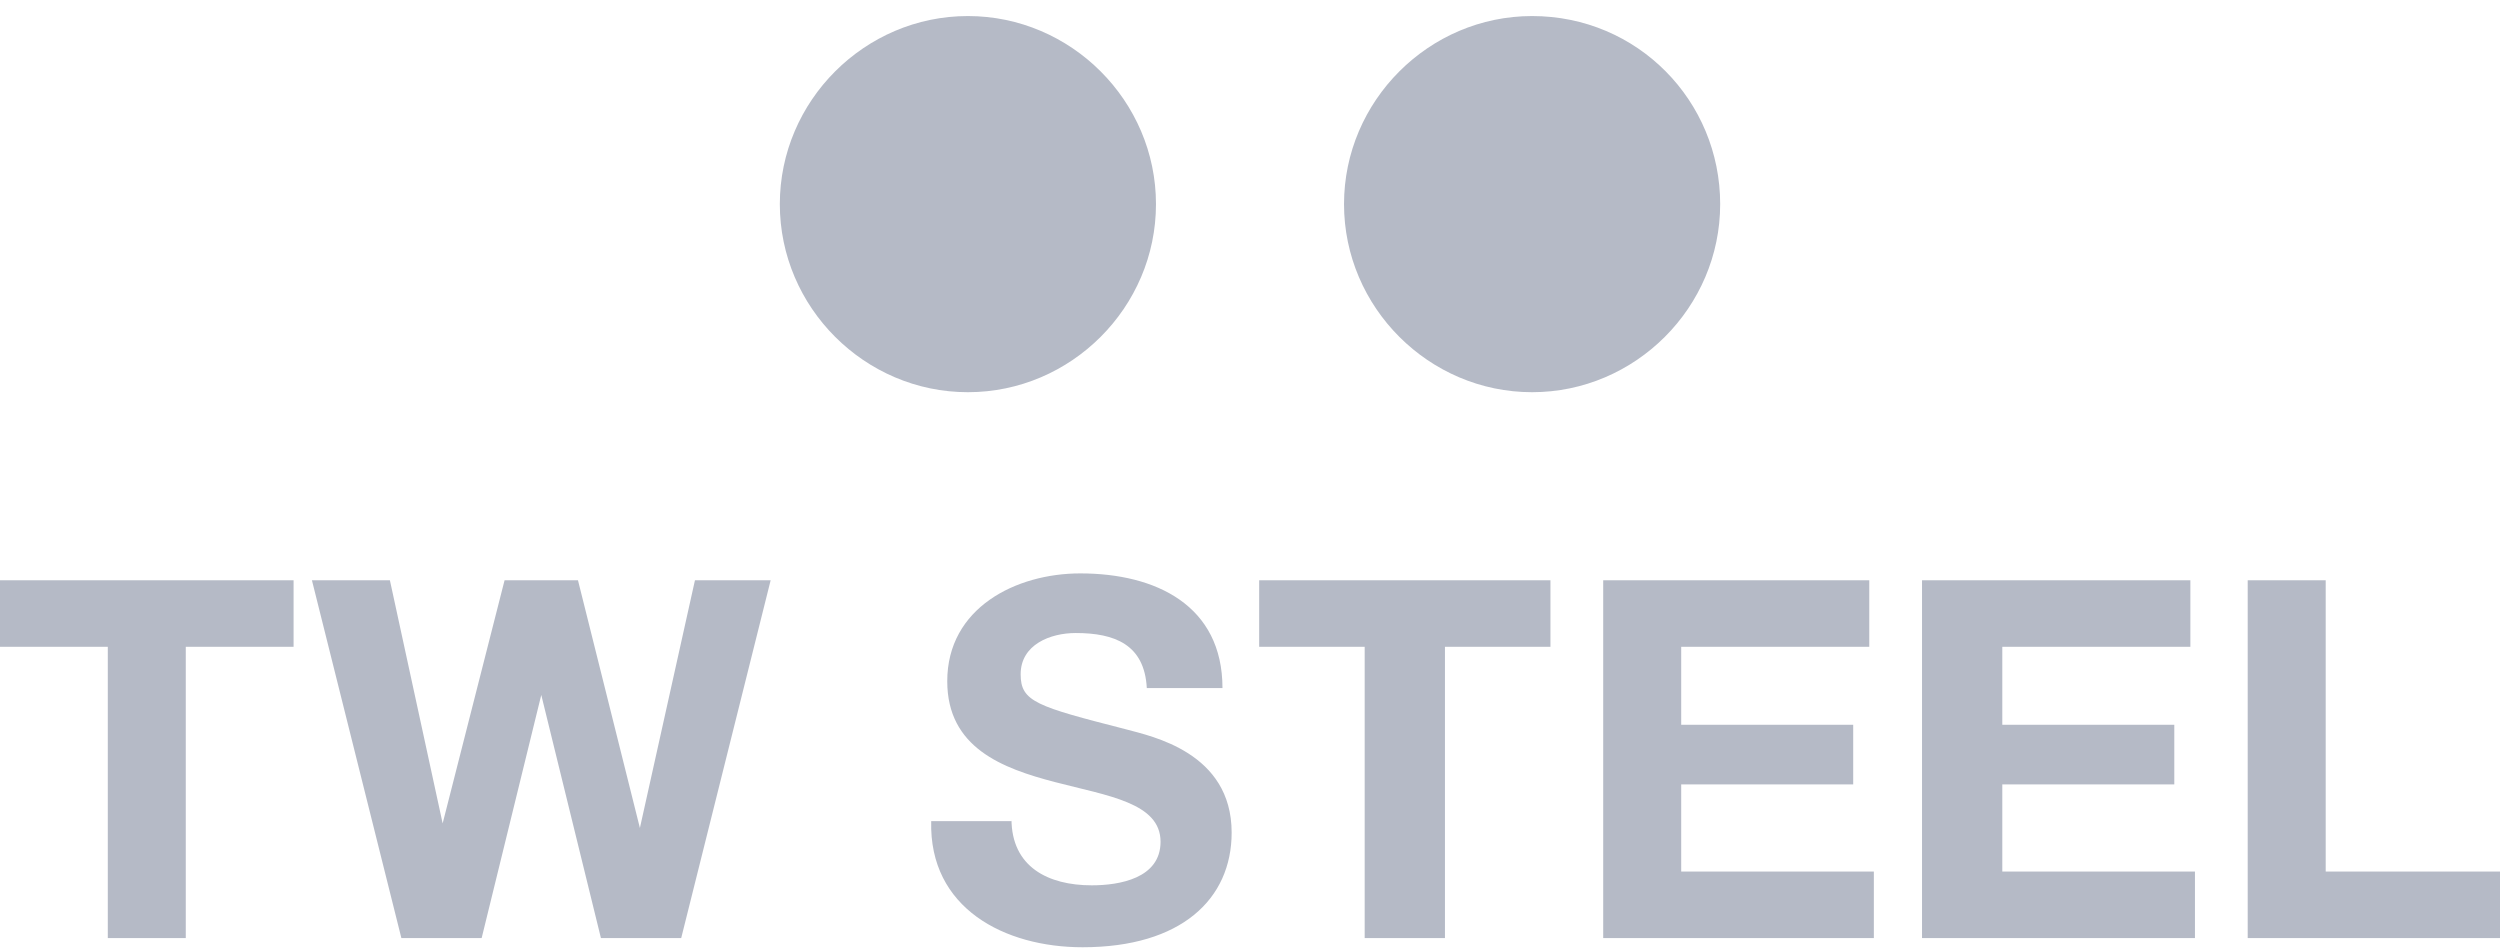 <?xml version="1.0" encoding="UTF-8"?>
<svg width="100px" height="38px" viewBox="0 0 100 38" version="1.1" xmlns="http://www.w3.org/2000/svg" xmlns:xlink="http://www.w3.org/1999/xlink">
    <!-- Generator: Sketch 59.1 (86144) - https://sketch.com -->
    <title>logo-tw-steel</title>
    <desc>Created with Sketch.</desc>
    <g id="Final" stroke="none" stroke-width="1" fill="none" fill-rule="evenodd">
        <g id="Request-a-demo-Copy-3" transform="translate(-350, -1815)">
            <g id="Group-3" transform="translate(160, 1758)">
                <g id="logo-tw-steel" transform="translate(160, 36)">
                    <g>
                        <rect id="Rectangle" x="0" y="0" width="160" height="80"></rect>
                        <g transform="translate(30, 21)" fill="#B5BAC6" fill-rule="nonzero" id="Path">
                            <polygon points="4.312 25.872 0 25.872 0 23.211 11.743 23.211 11.743 25.872 7.431 25.872 7.431 37.523 4.312 37.523"></polygon>
                            <polygon points="27.248 37.523 24.037 37.523 21.651 27.798 21.651 27.798 19.266 37.523 16.055 37.523 12.477 23.211 15.596 23.211 17.706 32.936 17.706 32.936 20.183 23.211 23.119 23.211 25.596 33.119 25.596 33.119 27.798 23.211 30.826 23.211"></polygon>
                            <path d="M40.459,32.752 C40.459,34.679 41.927,35.413 43.67,35.413 C44.771,35.413 46.422,35.138 46.422,33.67 C46.422,32.11 44.312,31.835 42.202,31.284 C40.092,30.734 37.89,29.908 37.89,27.248 C37.89,24.312 40.642,22.936 43.211,22.936 C46.239,22.936 48.899,24.22 48.899,27.523 L45.872,27.523 C45.78,25.78 44.587,25.321 43.028,25.321 C42.018,25.321 40.826,25.78 40.826,26.972 C40.826,28.073 41.468,28.257 45.046,29.174 C46.055,29.45 49.266,30.092 49.266,33.303 C49.266,35.963 47.248,37.89 43.303,37.89 C40.183,37.89 37.156,36.33 37.248,32.844 L40.459,32.844 L40.459,32.752 Z"></path>
                            <polygon points="54.587 25.872 50.367 25.872 50.367 23.211 62.018 23.211 62.018 25.872 57.798 25.872 57.798 37.523 54.587 37.523"></polygon>
                            <polygon points="64.128 23.211 74.771 23.211 74.771 25.872 67.248 25.872 67.248 28.991 74.128 28.991 74.128 31.376 67.248 31.376 67.248 34.862 74.954 34.862 74.954 37.523 64.128 37.523"></polygon>
                            <polygon points="76.881 23.211 87.615 23.211 87.615 25.872 80.092 25.872 80.092 28.991 86.972 28.991 86.972 31.376 80.092 31.376 80.092 34.862 87.798 34.862 87.798 37.523 76.881 37.523"></polygon>
                            <polygon points="89.908 23.211 93.028 23.211 93.028 34.862 100 34.862 100 37.523 89.908 37.523"></polygon>
                            <path d="M68.807,8.165 C68.807,12.294 65.413,15.688 61.284,15.688 C57.156,15.688 53.761,12.294 53.761,8.165 C53.761,4.037 57.156,0.642 61.284,0.642 C65.505,0.642 68.807,4.037 68.807,8.165"></path>
                            <path d="M46.239,8.165 C46.239,12.294 42.844,15.688 38.716,15.688 C34.587,15.688 31.193,12.294 31.193,8.165 C31.193,4.037 34.587,0.642 38.716,0.642 C42.844,0.642 46.239,4.037 46.239,8.165"></path>
                        </g>
                    </g>
                </g>
            </g>
        </g>
    </g>
</svg>